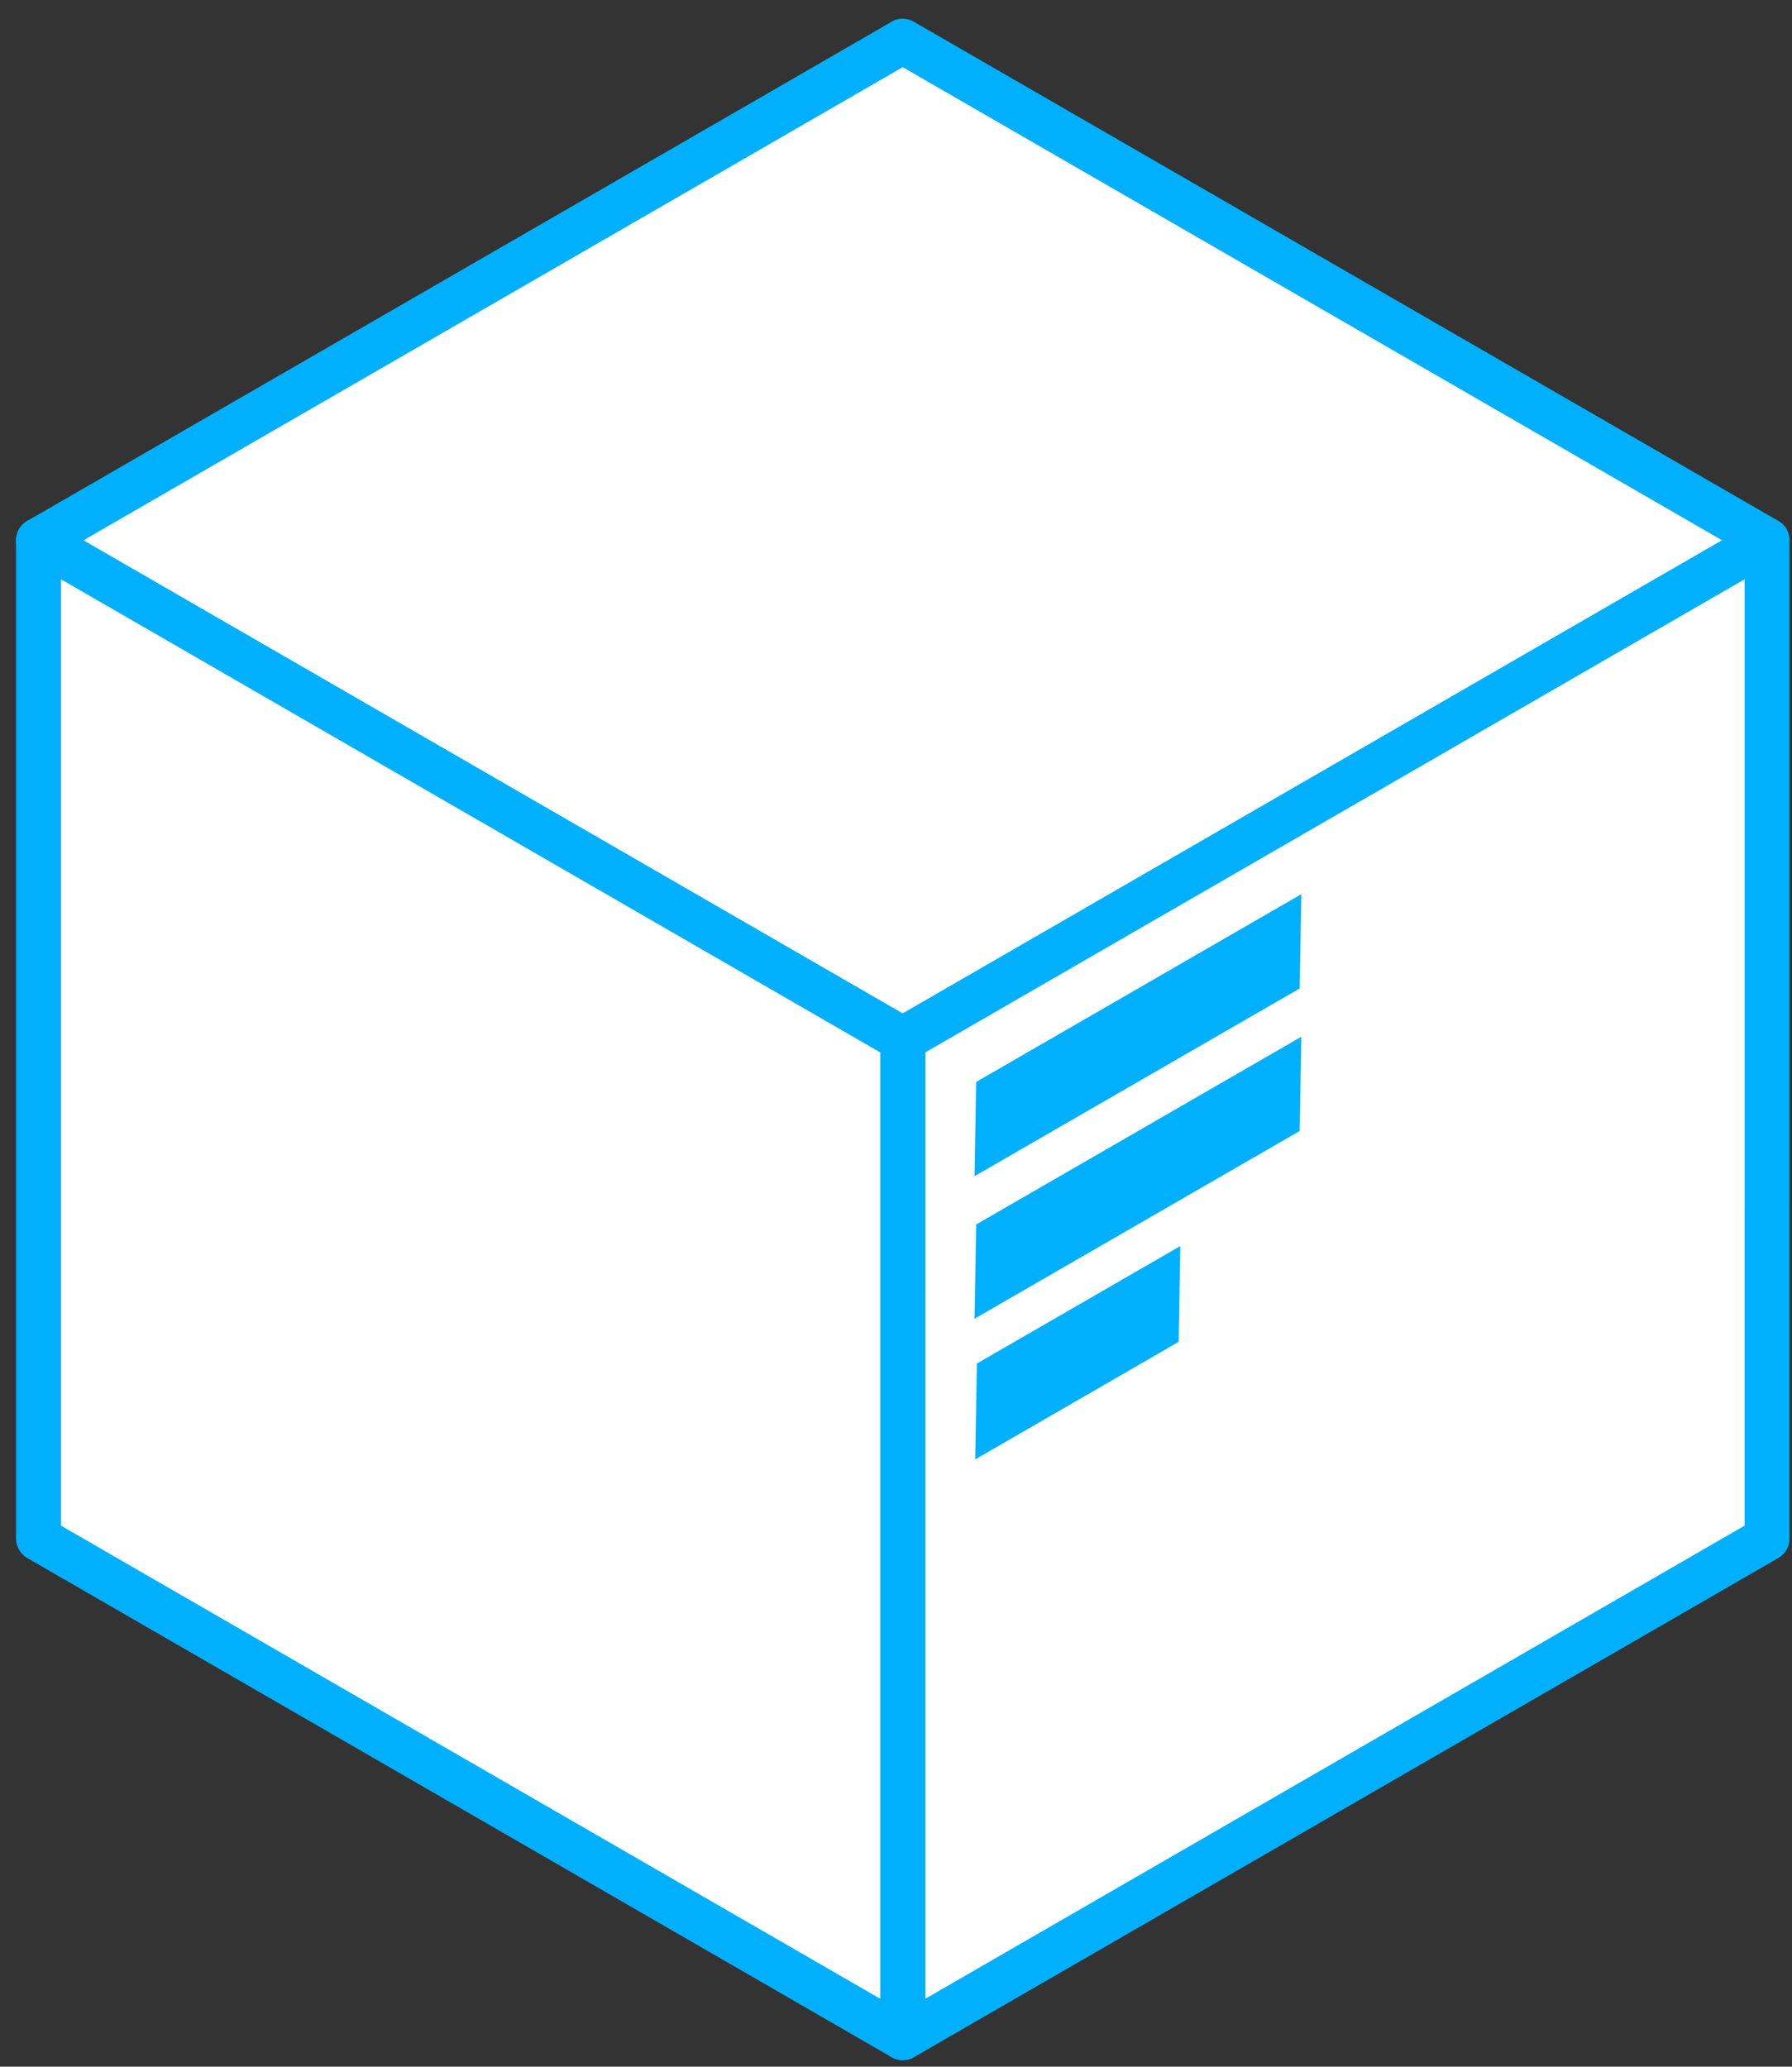 <?xml version="1.0" encoding="UTF-8"?> <svg xmlns="http://www.w3.org/2000/svg" xmlns:xlink="http://www.w3.org/1999/xlink" width="366" height="422" xml:space="preserve" overflow="hidden"><rect width="100%" height="100%" fill="#333333" stroke="none"/> <defs> <clipPath id="clip0"> <rect x="3002" y="1342" width="366" height="422"></rect> </clipPath> </defs> <g clip-path="url(#clip0)" transform="translate(-3002 -1342)"> <path d="M3186.35 1350.41 3362.88 1452.32 3186.38 1554.22 3186.38 1554.26 3009.86 1452.34 3186.35 1350.44Z" stroke="#00B0FC" stroke-width="9.167" stroke-linecap="round" stroke-linejoin="round" stroke-miterlimit="10" stroke-opacity="1" fill="#FFFFFF" fill-rule="evenodd" fill-opacity="1"></path> <path d="M101.917 353.05 203.833 176.525 203.833 176.525 101.917 0 0 176.525 0 176.525Z" stroke="#00B0FC" stroke-width="9.167" stroke-linecap="round" stroke-linejoin="round" stroke-miterlimit="10" stroke-opacity="1" fill="#FFFFFF" fill-rule="evenodd" fill-opacity="1" transform="matrix(0.866 0.5 0.5 -0.866 3098.12 1707.13)"></path> <path d="M3009.86 1452.34 3009.86 1656.17 3009.86 1656.17 3186.38 1758.09 3186.38 1554.26 3186.38 1554.26Z" stroke="#00B0FC" stroke-width="9.167" stroke-linecap="round" stroke-linejoin="round" stroke-miterlimit="10" stroke-opacity="1" fill="#FFFFFF" fill-rule="evenodd" fill-opacity="1"></path> <path d="M3201.04 1582.17 3201.37 1562.93 3267.78 1524.59 3267.45 1543.84Z" fill="#00B0FC" fill-rule="evenodd" fill-opacity="1"></path> <path d="M3201.04 1611.28 3201.37 1592.04 3267.78 1553.7 3267.45 1572.94Z" fill="#00B0FC" fill-rule="evenodd" fill-opacity="1"></path> <path d="M3201.18 1640 3201.52 1620.43 3243.07 1596.44 3242.73 1616Z" fill="#00B0FC" fill-rule="evenodd" fill-opacity="1"></path> </g> </svg> 